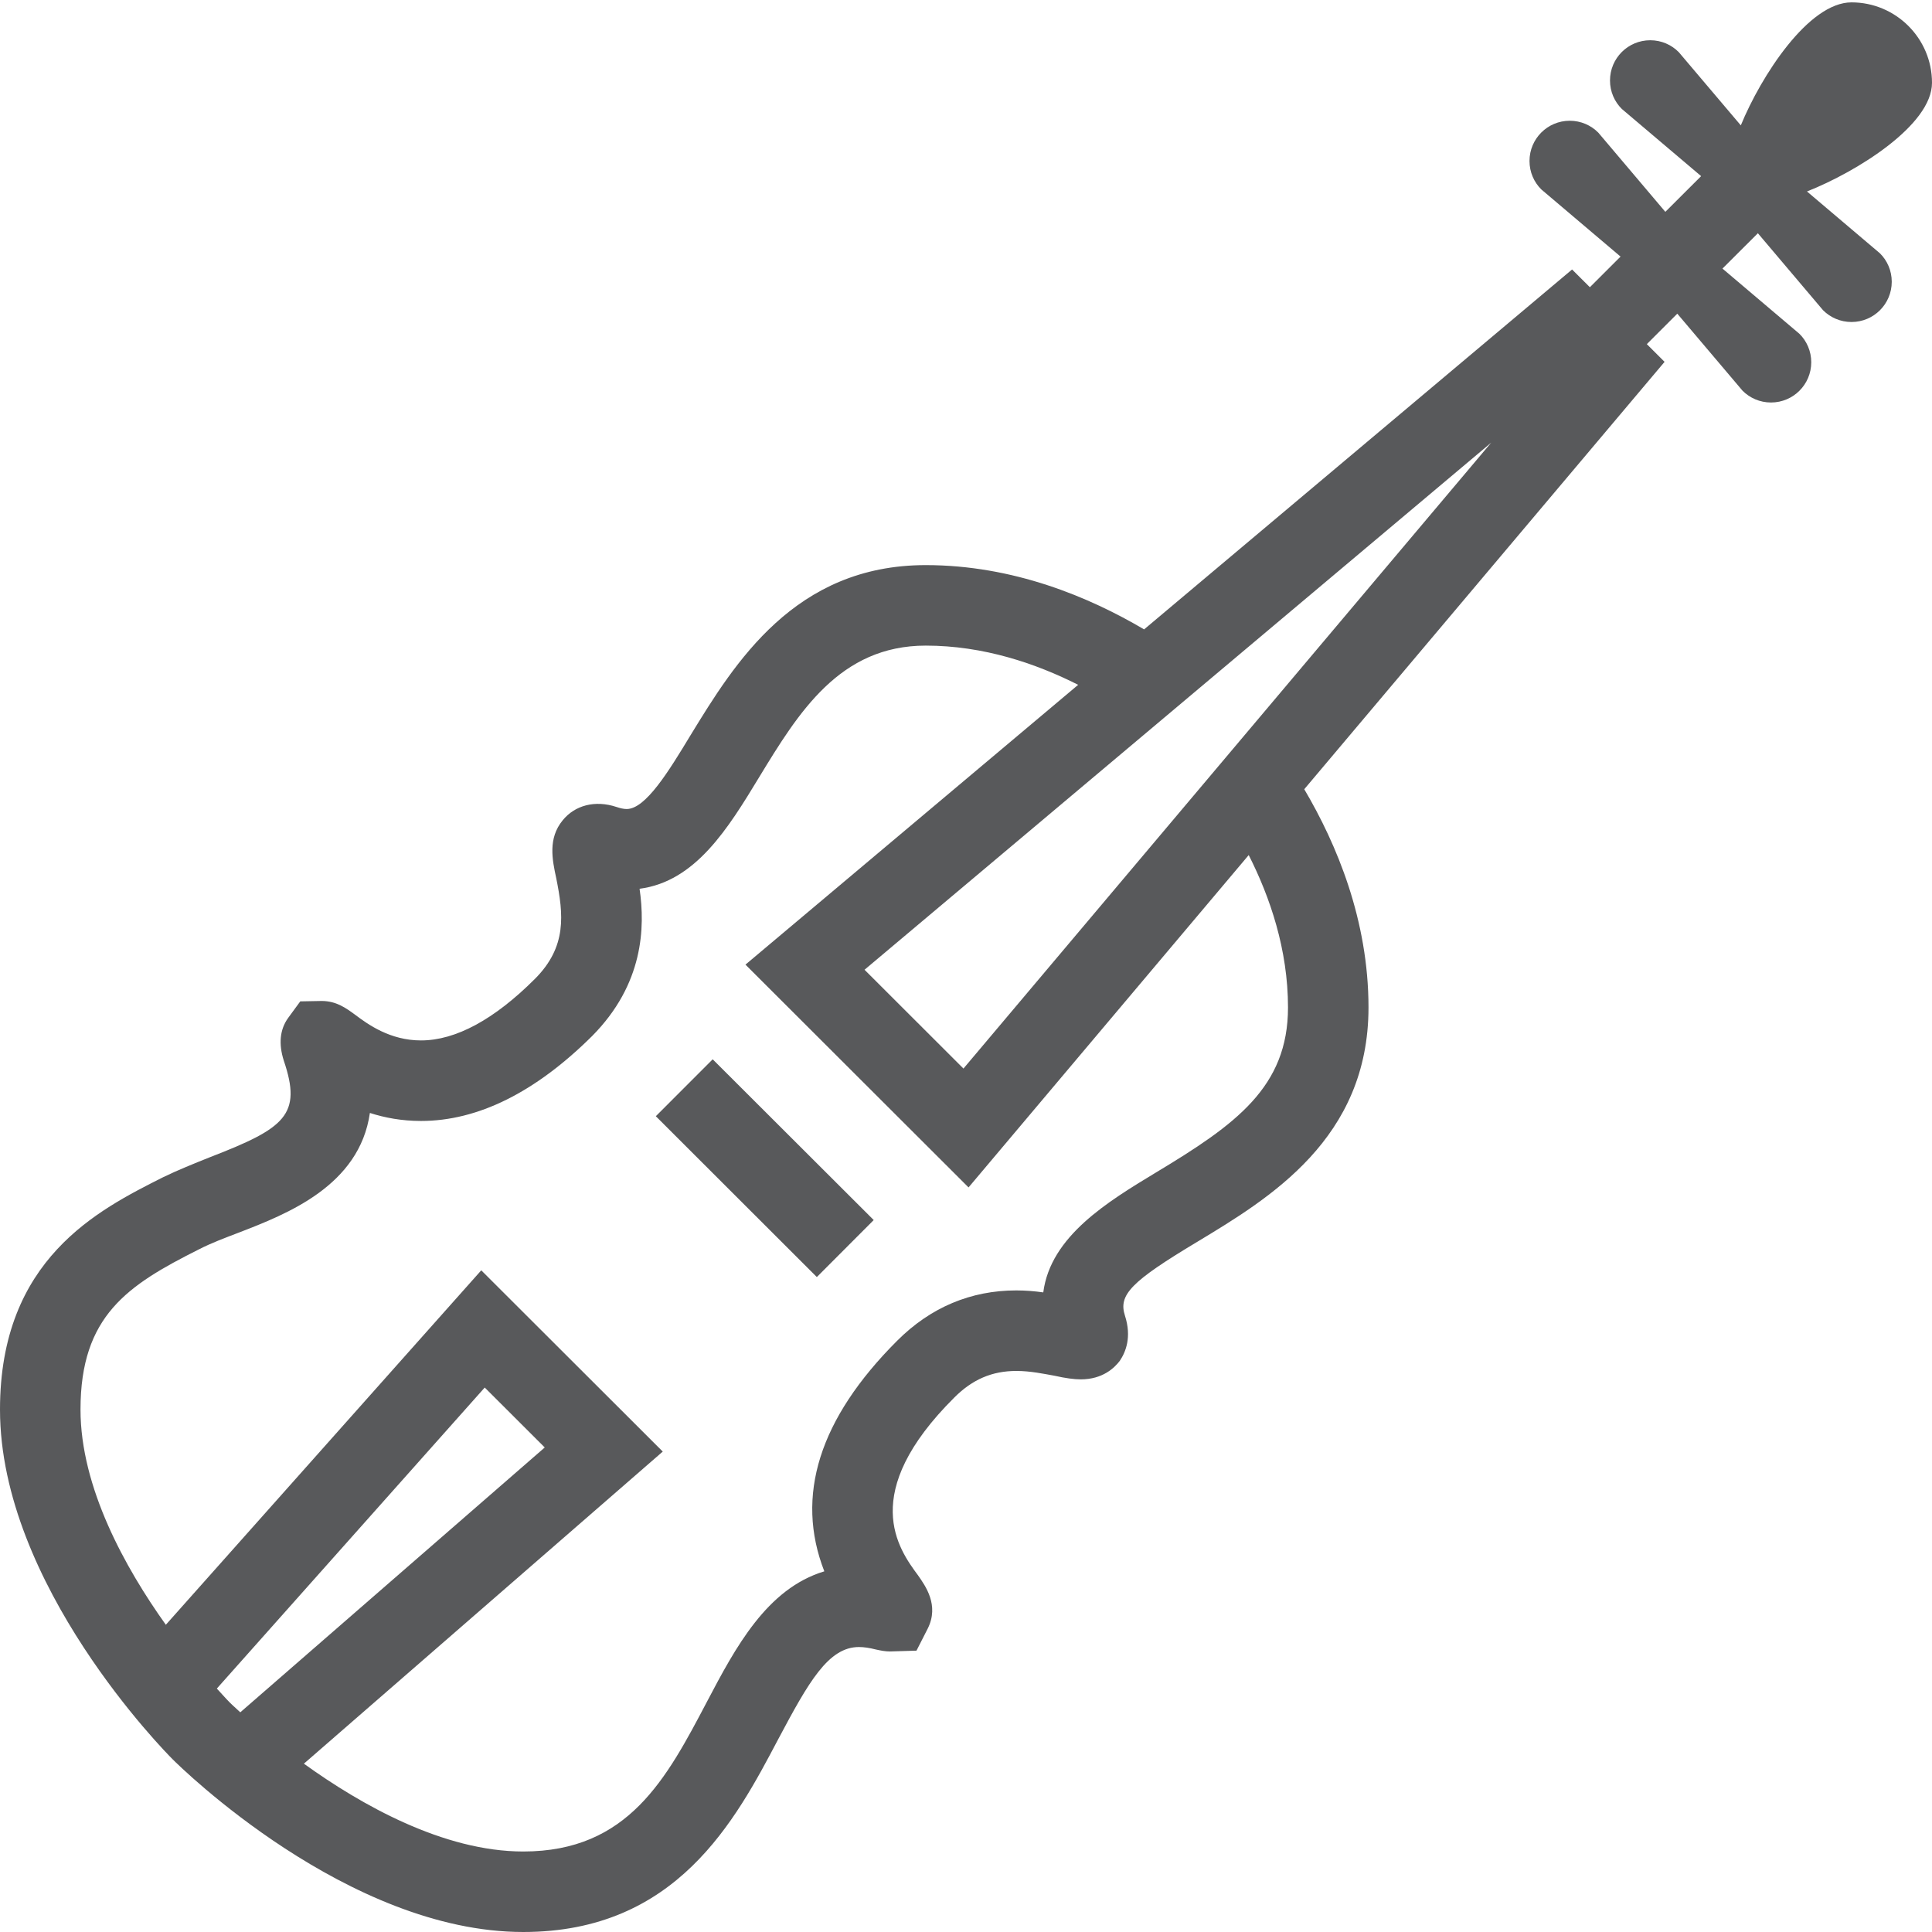 <?xml version="1.0" encoding="UTF-8"?>
<svg width="168px" height="168px" viewBox="0 0 168 168" version="1.1" xmlns="http://www.w3.org/2000/svg" xmlns:xlink="http://www.w3.org/1999/xlink">
    <!-- Generator: Sketch 52.6 (67491) - http://www.bohemiancoding.com/sketch -->
    <title>violin</title>
    <desc>Created with Sketch.</desc>
    <g id="Page-1" stroke="none" stroke-width="1" fill="none" fill-rule="evenodd">
        <g id="violin" fill="#58595B" fill-rule="nonzero">
            <path d="M168,7.199 C168,3.342 164.861,0.206 161,0.206 C157.255,0.206 153.125,6.633 151.375,10.902 L145.978,4.532 C145.345,3.892 144.466,3.5 143.5,3.5 C141.565,3.5 140,5.064 140,7 C140,7.966 140.392,8.845 141.029,9.475 L147.924,15.316 L144.812,18.421 L138.978,11.529 C138.345,10.892 137.466,10.5 136.5,10.5 C134.565,10.5 133,12.065 133,14 C133,14.966 133.392,15.845 134.029,16.474 L140.917,22.312 L138.25,24.976 L136.703,23.433 L99.487,54.73 C94.713,51.912 88.116,49.14 80.5,49.14 C69.09,49.14 63.875,57.68 60.06,63.91 C58.135,67.095 56.14,70.35 54.495,70.35 C54.215,70.35 53.935,70.28 53.62,70.175 C51.73,69.545 49.98,70.035 48.93,71.33 C47.635,72.905 48.02,74.757 48.37,76.37 C49,79.52 49.315,82.317 46.515,85.12 C42.98,88.655 39.62,90.472 36.61,90.472 C33.915,90.472 31.99,89.075 30.87,88.231 C30.1,87.671 29.26,87.041 27.965,87.041 L26.11,87.076 L25.06,88.511 C24.325,89.526 24.22,90.783 24.675,92.222 C26.285,96.95 24.78,98.102 18.27,100.621 C16.87,101.181 15.47,101.742 14.175,102.371 C8.54,105.213 0,109.477 0,122.57 C0,137.798 14.42,152.393 15.015,152.985 C15.645,153.619 30.24,168 45.5,168 C58.835,168 63.945,158.305 67.69,151.2 C70.315,146.265 72.03,143.22 74.69,143.22 C75.11,143.22 75.6,143.29 76.16,143.434 C76.615,143.535 77,143.605 77.385,143.605 L79.695,143.535 L80.675,141.61 C81.69,139.58 80.465,137.9 79.835,136.994 C78.12,134.684 74.62,129.85 82.985,121.523 C84.56,119.945 86.275,119.213 88.375,119.213 C89.6,119.213 90.72,119.455 91.7,119.63 C92.645,119.844 93.415,119.945 93.972,119.945 C95.9,119.945 96.915,118.933 97.37,118.338 C97.891,117.565 98.42,116.273 97.825,114.415 C97.23,112.595 98.347,111.44 104.125,107.975 C110.39,104.195 119,99.015 119,87.605 C119,79.996 116.231,73.402 113.414,68.628 L144.746,31.465 L143.202,29.925 L145.852,27.276 L151.522,33.971 C152.155,34.608 153.034,35 154,35 C155.935,35 157.5,33.435 157.5,31.5 C157.5,30.534 157.108,29.655 156.471,29.026 L149.779,23.355 L152.859,20.282 L158.522,26.971 C159.155,27.608 160.034,28 161,28 C162.935,28 164.5,26.436 164.5,24.5 C164.5,23.534 164.108,22.655 163.471,22.026 L157.129,16.649 C161.462,14.938 168,10.878 168,7.199 Z M19.985,148.05 C19.96,148.025 19.526,147.581 18.855,146.832 L42.151,120.656 L47.369,125.867 L20.895,148.897 C20.342,148.393 19.999,148.067 19.985,148.05 Z M100.52,101.955 C96.359,104.475 91.35,107.485 90.72,112.382 C89.985,112.28 89.215,112.21 88.375,112.21 C84.42,112.21 80.92,113.68 78.015,116.585 C71.225,123.371 69.125,130.091 71.68,136.637 C66.675,138.145 63.945,143.283 61.495,147.938 C57.96,154.661 54.635,161 45.5,161 C38.556,161 31.388,156.94 26.425,153.363 L57.631,126.224 L41.849,110.463 L14.42,141.285 C10.896,136.343 7,129.357 7,122.57 C7,114.415 11.095,111.755 17.29,108.644 C18.375,108.084 19.6,107.629 20.79,107.174 C24.955,105.564 31.255,103.114 32.165,96.778 C33.46,97.195 34.93,97.475 36.61,97.475 C41.545,97.475 46.55,94.993 51.485,90.094 C55.965,85.579 56.105,80.644 55.615,77.284 C60.48,76.653 63.315,72.034 66.01,67.588 C69.44,61.953 73.01,56.14 80.5,56.14 C85.526,56.14 90.087,57.697 93.754,59.549 L64.823,83.881 L84.221,103.254 L108.584,74.354 C110.439,78.011 112,82.576 112,87.602 C112,94.535 107.45,97.787 100.52,101.955 Z M83.779,92.918 L75.177,84.326 L129.672,38.489 L83.779,92.918 Z M61.974,92.113 L75.975,106.092 L71.029,111.048 L57.029,97.062 L61.974,92.113 Z" id="i-2171"></path>
        </g>
    </g>
</svg>